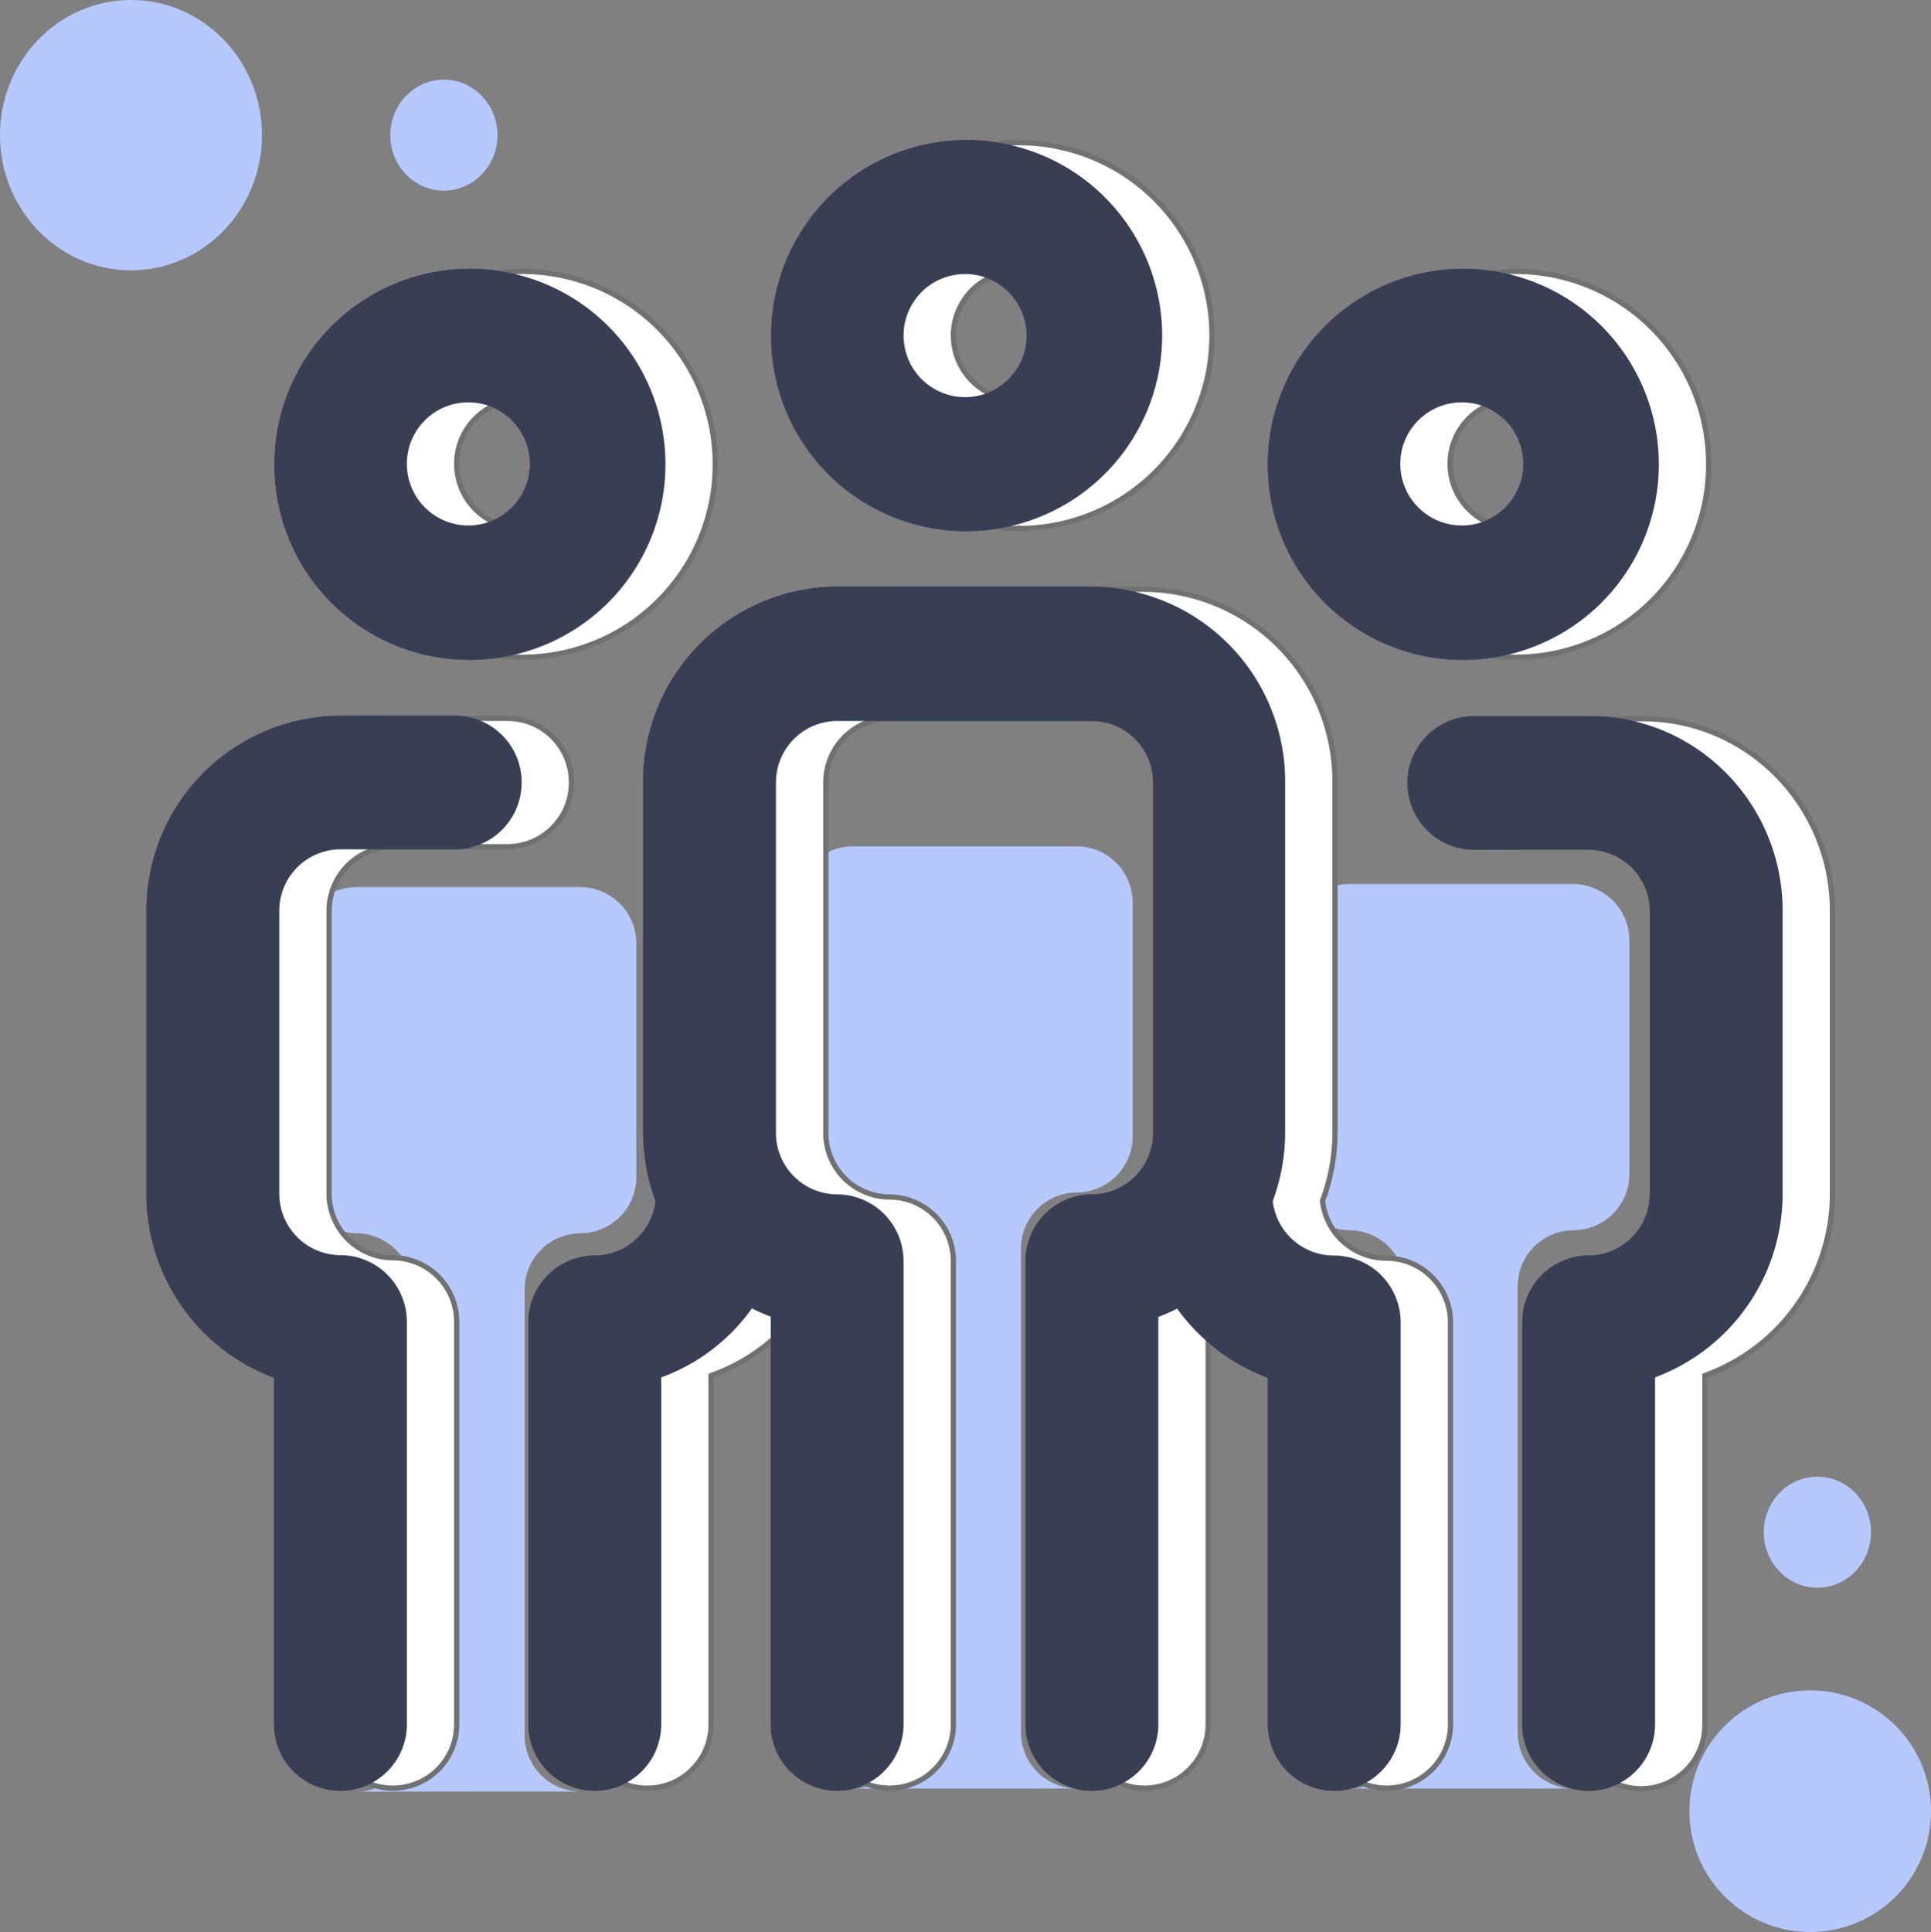 <svg id="Component_16_1" data-name="Component 16 – 1" xmlns="http://www.w3.org/2000/svg" width="386.296" height="386.447" viewBox="0 0 386.296 386.447">
  <rect x="0" y="0" width="386.296" height="386.447" fill="#808080" stroke="none"/>
  <path id="Path_299" data-name="Path 299" d="M292.321,234.367a38.586,38.586,0,1,0-38.2-38.965c0,.126,0,.252,0,.378A38.429,38.429,0,0,0,292.321,234.367Zm0-51.5a12.836,12.836,0,1,1-12.76,12.911v-.078a12.81,12.81,0,0,1,12.76-12.838Zm198.736,51.5A38.586,38.586,0,1,0,452.852,195.4c0,.126,0,.252,0,.377A38.43,38.43,0,0,0,491.057,234.367Zm0-51.5A12.836,12.836,0,1,1,478.3,195.783v-.075a12.81,12.81,0,0,1,12.761-12.841Zm63.728,102.237v56.555a38.678,38.678,0,0,1-25.521,36.395v69.767a12.76,12.76,0,1,1-25.521.025V367.408a12.809,12.809,0,0,1,12.762-12.836,12.81,12.81,0,0,0,12.76-12.836V285.181a12.81,12.81,0,0,0-12.76-12.835H493.624a12.836,12.836,0,0,1,0-25.672h22.954c21.067-.154,38.207,17.138,38.207,38.431Zm-76.413,82.3v80.416a12.761,12.761,0,0,1-25.522,0V378.13a38.712,38.712,0,0,1-18.5-14.12,46.963,46.963,0,0,1-4.455,1.963v81.851a12.76,12.76,0,1,1-25.521,0V355.176a12.81,12.81,0,0,1,12.761-12.836A12.808,12.808,0,0,0,429.9,329.5V259.432a12.808,12.808,0,0,0-12.76-12.836H366.164A12.81,12.81,0,0,0,353.4,259.432V329.5a12.81,12.81,0,0,0,12.761,12.837,12.809,12.809,0,0,1,12.76,12.836v92.648a12.76,12.76,0,1,1-25.521,0V365.9a33.212,33.212,0,0,1-4.455-1.963,37.806,37.806,0,0,1-18.5,14.121v69.767a12.76,12.76,0,1,1-25.521,0V367.408a12.809,12.809,0,0,1,12.766-12.836,12.826,12.826,0,0,0,12.685-11.478,38.855,38.855,0,0,1-2.492-13.667v-70.07a38.429,38.429,0,0,1,38.206-38.584h50.968a38.43,38.43,0,0,1,38.207,38.584v70.07a39.185,39.185,0,0,1-2.492,13.667,12.833,12.833,0,0,0,12.685,11.478,12.843,12.843,0,0,1,12.911,12.772ZM302.515,259.432a12.81,12.81,0,0,1-12.761,12.836H266.8a12.809,12.809,0,0,0-12.76,12.836V341.66a12.809,12.809,0,0,0,12.76,12.833,12.81,12.81,0,0,1,12.761,12.836v80.495a12.76,12.76,0,1,1-25.521,0V378.13a38.713,38.713,0,0,1-25.522-36.394V285.181A38.43,38.43,0,0,1,266.724,246.6h23.03a12.761,12.761,0,0,1,12.761,12.763Zm89.176-50.817a38.586,38.586,0,1,0-38.2-38.964c0,.127,0,.254,0,.38a38.429,38.429,0,0,0,38.2,38.585Zm0-51.42a12.836,12.836,0,1,1-12.76,12.912v-.076A12.809,12.809,0,0,1,391.689,157.2Z" transform="translate(-198.692 -102.906)" fill="#383f54" stroke="#383f54" stroke-linecap="round" stroke-linejoin="round" stroke-width="1.049"/>
  <path id="Path_300" data-name="Path 300" d="M414.111,460.66a11.23,11.23,0,0,1-11.175-11.286V352.76a11.23,11.23,0,0,1,11.138-11.323h.037a11.232,11.232,0,0,0,11.176-11.286V283.524a11.279,11.279,0,0,0-11.176-11.33H369.263a11.231,11.231,0,0,0-11.176,11.286v46.626a11.28,11.28,0,0,0,11.175,11.331,11.23,11.23,0,0,1,11.175,11.286v96.618a11.23,11.23,0,0,1-11.131,11.33h-.044" transform="translate(-198.692 -102.906)" fill="#b6c9ff"/>
  <path id="Path_301" data-name="Path 301" d="M314.819,461.264a11.231,11.231,0,0,1-11.176-11.286V360.915a11.23,11.23,0,0,1,11.138-11.323h.037a11.232,11.232,0,0,0,11.176-11.286V291.679a11.278,11.278,0,0,0-11.175-11.33H269.971A11.231,11.231,0,0,0,258.8,291.635v46.626a11.281,11.281,0,0,0,11.176,11.331,11.23,11.23,0,0,1,11.175,11.286v89.067a11.231,11.231,0,0,1-11.131,11.331h-.044" transform="translate(-198.692 -102.906)" fill="#b6c9ff"/>
  <path id="Path_302" data-name="Path 302" d="M513.479,460.66A11.231,11.231,0,0,1,502.3,449.374V360.311a11.226,11.226,0,0,1,11.128-11.323h.048A11.233,11.233,0,0,0,524.655,337.7V291.075a11.279,11.279,0,0,0-11.175-11.331H468.631a11.226,11.226,0,0,0-11.176,11.276v46.637a11.28,11.28,0,0,0,11.176,11.33,11.231,11.231,0,0,1,11.175,11.286v89.068a11.23,11.23,0,0,1-11.131,11.33h-.044" transform="translate(-198.692 -102.906)" fill="#b6c9ff"/>
  <ellipse id="Ellipse_50" data-name="Ellipse 50" cx="26.201" cy="27.032" rx="26.201" ry="27.032" fill="#b6c9ff"/>
  <ellipse id="Ellipse_51" data-name="Ellipse 51" cx="10.722" cy="11.1" rx="10.722" ry="11.1" transform="translate(78.074 15.932)" fill="#b6c9ff"/>
  <circle id="Ellipse_52" data-name="Ellipse 52" cx="24.163" cy="24.163" r="24.163" transform="translate(337.971 338.122)" fill="#b6c9ff"/>
  <ellipse id="Ellipse_53" data-name="Ellipse 53" cx="10.722" cy="11.1" rx="10.722" ry="11.1" transform="translate(352.847 295.386)" fill="#b6c9ff"/>
  <path id="Path_299-2" data-name="Path 299" d="M302.813,234.367a38.586,38.586,0,1,0-38.2-38.965c0,.126,0,.252,0,.378A38.429,38.429,0,0,0,302.813,234.367Zm0-51.5a12.836,12.836,0,1,1-12.761,12.911v-.078a12.811,12.811,0,0,1,12.761-12.838Zm198.735,51.5a38.586,38.586,0,1,0-38.2-38.964c0,.126,0,.252,0,.377A38.429,38.429,0,0,0,501.548,234.367Zm0-51.5a12.836,12.836,0,1,1-12.76,12.911v-.075a12.81,12.81,0,0,1,12.76-12.841Zm63.729,102.237v56.555a38.68,38.68,0,0,1-25.522,36.395v69.767a12.761,12.761,0,1,1-25.521.025V367.408A12.81,12.81,0,0,1,527,354.572a12.811,12.811,0,0,0,12.761-12.836V285.181A12.811,12.811,0,0,0,527,272.346H504.115a12.836,12.836,0,0,1,0-25.672h22.954c21.067-.154,38.208,17.138,38.208,38.431Zm-76.414,82.3v80.416a12.76,12.76,0,1,1-25.521,0V378.13a38.715,38.715,0,0,1-18.5-14.12,46.832,46.832,0,0,1-4.454,1.963v81.851a12.76,12.76,0,1,1-25.521,0V355.176a12.808,12.808,0,0,1,12.76-12.836A12.81,12.81,0,0,0,440.388,329.5V259.432A12.81,12.81,0,0,0,427.627,246.6H376.655a12.81,12.81,0,0,0-12.761,12.836V329.5a12.81,12.81,0,0,0,12.761,12.837,12.81,12.81,0,0,1,12.761,12.836v92.648a12.761,12.761,0,0,1-25.522,0V365.9a33.256,33.256,0,0,1-4.454-1.963,37.813,37.813,0,0,1-18.5,14.121v69.767a12.76,12.76,0,1,1-25.521,0V367.408a12.81,12.81,0,0,1,12.766-12.836,12.826,12.826,0,0,0,12.685-11.478,38.855,38.855,0,0,1-2.492-13.667v-70.07a38.43,38.43,0,0,1,38.207-38.584h50.968a38.429,38.429,0,0,1,38.206,38.584v70.07a39.185,39.185,0,0,1-2.492,13.667,12.833,12.833,0,0,0,12.685,11.478,12.842,12.842,0,0,1,12.911,12.772ZM313.006,259.432a12.809,12.809,0,0,1-12.76,12.836H277.291A12.81,12.81,0,0,0,264.53,285.1V341.66a12.809,12.809,0,0,0,12.761,12.833,12.809,12.809,0,0,1,12.76,12.836v80.495a12.76,12.76,0,1,1-25.521,0V378.13a38.712,38.712,0,0,1-25.521-36.394V285.181A38.429,38.429,0,0,1,277.215,246.6h23.031a12.76,12.76,0,0,1,12.76,12.763Zm89.177-50.817a38.586,38.586,0,1,0-38.205-38.964c0,.127,0,.254,0,.38a38.43,38.43,0,0,0,38.2,38.585Zm0-51.42a12.836,12.836,0,1,1-12.761,12.912v-.076A12.809,12.809,0,0,1,402.18,157.2Z" transform="translate(-198.692 -102.906)" fill="#fff" stroke="#707171" stroke-width="1.049"/>
  <path id="Path_299-3" data-name="Path 299" d="M292.321,234.367a38.586,38.586,0,1,0-38.2-38.965c0,.126,0,.252,0,.378A38.429,38.429,0,0,0,292.321,234.367Zm0-51.5a12.836,12.836,0,1,1-12.76,12.911v-.078a12.81,12.81,0,0,1,12.76-12.838Zm198.736,51.5A38.586,38.586,0,1,0,452.852,195.4c0,.126,0,.252,0,.377A38.43,38.43,0,0,0,491.057,234.367Zm0-51.5A12.836,12.836,0,1,1,478.3,195.783v-.075a12.81,12.81,0,0,1,12.761-12.841Zm63.728,102.237v56.555a38.678,38.678,0,0,1-25.521,36.395v69.767a12.76,12.76,0,1,1-25.521.025V367.408a12.809,12.809,0,0,1,12.762-12.836,12.81,12.81,0,0,0,12.76-12.836V285.181a12.81,12.81,0,0,0-12.76-12.835H493.624a12.836,12.836,0,0,1,0-25.672h22.954c21.067-.154,38.207,17.138,38.207,38.431Zm-76.413,82.3v80.416a12.761,12.761,0,0,1-25.522,0V378.13a38.712,38.712,0,0,1-18.5-14.12,46.963,46.963,0,0,1-4.455,1.963v81.851a12.76,12.76,0,1,1-25.521,0V355.176a12.81,12.81,0,0,1,12.761-12.836A12.808,12.808,0,0,0,429.9,329.5V259.432a12.808,12.808,0,0,0-12.76-12.836H366.164A12.81,12.81,0,0,0,353.4,259.432V329.5a12.81,12.81,0,0,0,12.761,12.837,12.809,12.809,0,0,1,12.76,12.836v92.648a12.76,12.76,0,1,1-25.521,0V365.9a33.212,33.212,0,0,1-4.455-1.963,37.806,37.806,0,0,1-18.5,14.121v69.767a12.76,12.76,0,1,1-25.521,0V367.408a12.809,12.809,0,0,1,12.766-12.836,12.826,12.826,0,0,0,12.685-11.478,38.855,38.855,0,0,1-2.492-13.667v-70.07a38.429,38.429,0,0,1,38.206-38.584h50.968a38.43,38.43,0,0,1,38.207,38.584v70.07a39.185,39.185,0,0,1-2.492,13.667,12.833,12.833,0,0,0,12.685,11.478,12.843,12.843,0,0,1,12.911,12.772ZM302.515,259.432a12.81,12.81,0,0,1-12.761,12.836H266.8a12.809,12.809,0,0,0-12.76,12.836V341.66a12.809,12.809,0,0,0,12.76,12.833,12.81,12.81,0,0,1,12.761,12.836v80.495a12.76,12.76,0,1,1-25.521,0V378.13a38.713,38.713,0,0,1-25.522-36.394V285.181A38.43,38.43,0,0,1,266.724,246.6h23.03a12.761,12.761,0,0,1,12.761,12.763Zm89.176-50.817a38.586,38.586,0,1,0-38.2-38.964c0,.127,0,.254,0,.38a38.429,38.429,0,0,0,38.2,38.585Zm0-51.42a12.836,12.836,0,1,1-12.76,12.912v-.076A12.809,12.809,0,0,1,391.689,157.2Z" transform="translate(-198.692 -102.906)" fill="#383f54" stroke="#383f54" stroke-linecap="round" stroke-linejoin="round" stroke-width="1.049"/>
</svg>
